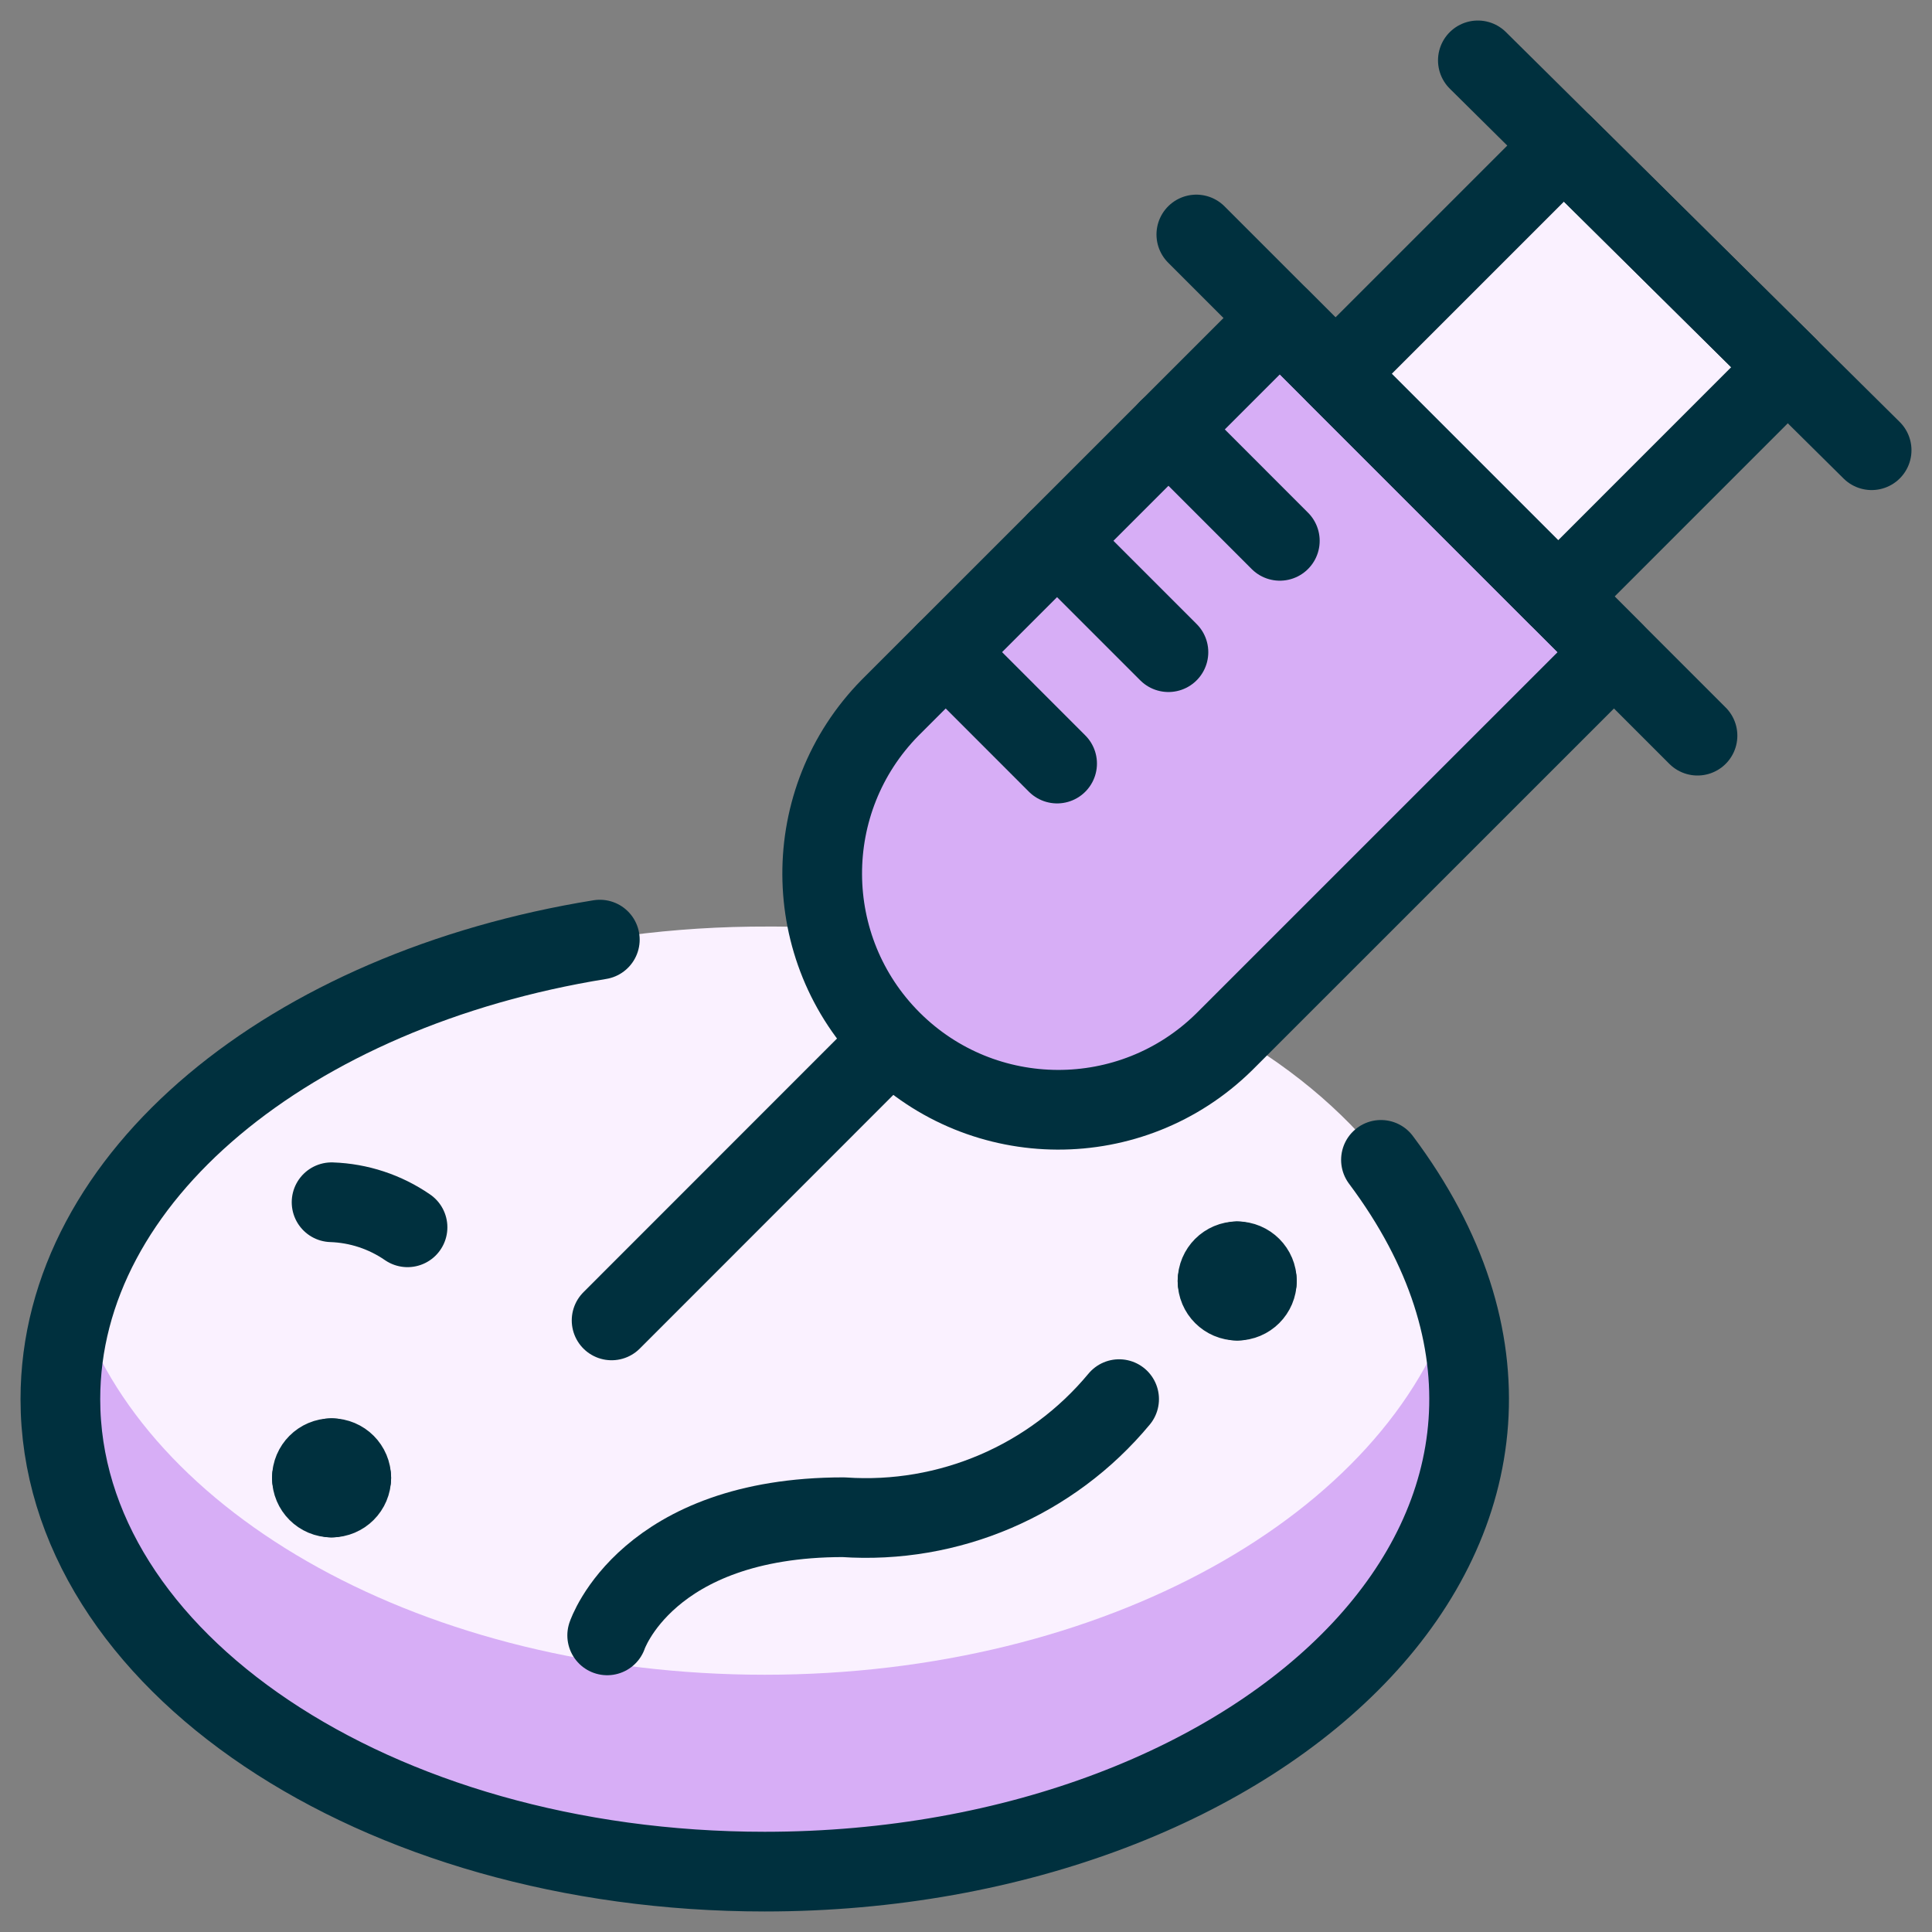<svg xmlns="http://www.w3.org/2000/svg" xmlns:xlink="http://www.w3.org/1999/xlink" width="32px" height="32px" viewBox="0 0 32 32"><rect x="0" y="0" width="32" height="32" fill="#808080" stroke="none"/><title>Heroin</title><g id="Page-1" stroke="none" stroke-width="1" fill="none" fill-rule="evenodd"><g id="Southeast-Detox---Mega-Menu" transform="translate(-501, -295)"><g id="Heroin" transform="translate(502, 296)"><path d="M23.333,22.174 C23.333,26.497 18.116,30 11.666,30 C5.216,30 0,26.497 0,22.174 C0,17.903 5.099,14.431 11.437,14.348 C19.355,14.246 23.333,18.227 23.333,22.174 Z" id="Path" fill="#FAF1FF" fill-rule="nonzero"></path><path d="M11.666,26.739 C6.059,26.739 1.377,24.083 0.261,20.545 C0.09,21.071 0.002,21.621 0,22.174 C0,26.497 5.224,30 11.666,30 C18.108,30 23.333,26.497 23.333,22.174 C23.33,21.612 23.247,21.053 23.087,20.515 C21.985,24.069 17.292,26.739 11.666,26.739 Z" id="Path" fill="#D7AEF6" fill-rule="nonzero"></path><path d="M19.276,16.257 C17.744,17.764 15.284,17.755 13.764,16.236 C12.245,14.716 12.235,12.256 13.741,10.724 L20.198,4.268 L25.732,9.802 L19.276,16.257 Z" id="Path" stroke="#00303E" stroke-width="1.32" fill="#D7AEF6" fill-rule="nonzero" stroke-linecap="round" stroke-linejoin="round"></path><line x1="9.13" y1="20.87" x2="13.741" y2="16.257" id="Path" stroke="#00303E" stroke-width="1.32" stroke-linecap="round" stroke-linejoin="round"></line><line x1="18.815" y1="2.884" x2="27.116" y2="11.185" id="Path" stroke="#00303E" stroke-width="1.32" stroke-linecap="round" stroke-linejoin="round"></line><line x1="18.353" y1="6.112" x2="20.198" y2="7.958" id="Path" stroke="#00303E" stroke-width="1.32" stroke-linecap="round" stroke-linejoin="round"></line><line x1="16.509" y1="7.958" x2="18.353" y2="9.802" id="Path" stroke="#00303E" stroke-width="1.32" stroke-linecap="round" stroke-linejoin="round"></line><line x1="14.665" y1="9.802" x2="16.509" y2="11.647" id="Path" stroke="#00303E" stroke-width="1.32" stroke-linecap="round" stroke-linejoin="round"></line><polygon id="Path" stroke="#00303E" stroke-width="1.32" fill="#FAF1FF" fill-rule="nonzero" stroke-linecap="round" stroke-linejoin="round" points="24.81 8.88 28.61 5.079 24.901 1.409 21.12 5.19"></polygon><line x1="23.478" y1="0" x2="30" y2="6.457" id="Path" stroke="#00303E" stroke-width="1.32" stroke-linecap="round" stroke-linejoin="round"></line><path d="M21.873,18.211 C26.303,24.13 20.007,30 11.666,30 C5.217,30 0,26.497 0,22.174 C0,18.483 3.81,15.391 8.935,14.563" id="Path" stroke="#00303E" stroke-width="1.32" stroke-linecap="round" stroke-linejoin="round"></path><path d="M9.057,26.087 C9.057,26.087 9.71,24.13 12.97,24.13 C14.718,24.25 16.417,23.522 17.536,22.174" id="Path" stroke="#00303E" stroke-width="1.32" stroke-linecap="round" stroke-linejoin="round"></path><path d="M19.492,19.891 C19.672,19.891 19.818,20.037 19.818,20.217" id="Path" stroke="#00303E" stroke-width="1.32" stroke-linecap="round" stroke-linejoin="round"></path><path d="M19.166,20.217 C19.166,20.037 19.312,19.891 19.492,19.891" id="Path" stroke="#00303E" stroke-width="1.32" stroke-linecap="round" stroke-linejoin="round"></path><path d="M19.492,20.543 C19.312,20.543 19.166,20.397 19.166,20.217" id="Path" stroke="#00303E" stroke-width="1.32" stroke-linecap="round" stroke-linejoin="round"></path><path d="M19.818,20.217 C19.818,20.397 19.672,20.543 19.492,20.543" id="Path" stroke="#00303E" stroke-width="1.32" stroke-linecap="round" stroke-linejoin="round"></path><path d="M4.492,23.152 C4.672,23.152 4.818,23.298 4.818,23.478" id="Path" stroke="#00303E" stroke-width="1.32" stroke-linecap="round" stroke-linejoin="round"></path><path d="M4.166,23.478 C4.166,23.298 4.312,23.152 4.492,23.152" id="Path" stroke="#00303E" stroke-width="1.32" stroke-linecap="round" stroke-linejoin="round"></path><path d="M4.492,23.804 C4.312,23.804 4.166,23.658 4.166,23.478" id="Path" stroke="#00303E" stroke-width="1.32" stroke-linecap="round" stroke-linejoin="round"></path><path d="M4.818,23.478 C4.818,23.658 4.672,23.804 4.492,23.804" id="Path" stroke="#00303E" stroke-width="1.32" stroke-linecap="round" stroke-linejoin="round"></path><path d="M4.492,18.913 C4.942,18.928 5.379,19.072 5.75,19.328" id="Path" stroke="#00303E" stroke-width="1.32" stroke-linecap="round" stroke-linejoin="round"></path></g></g></g></svg>